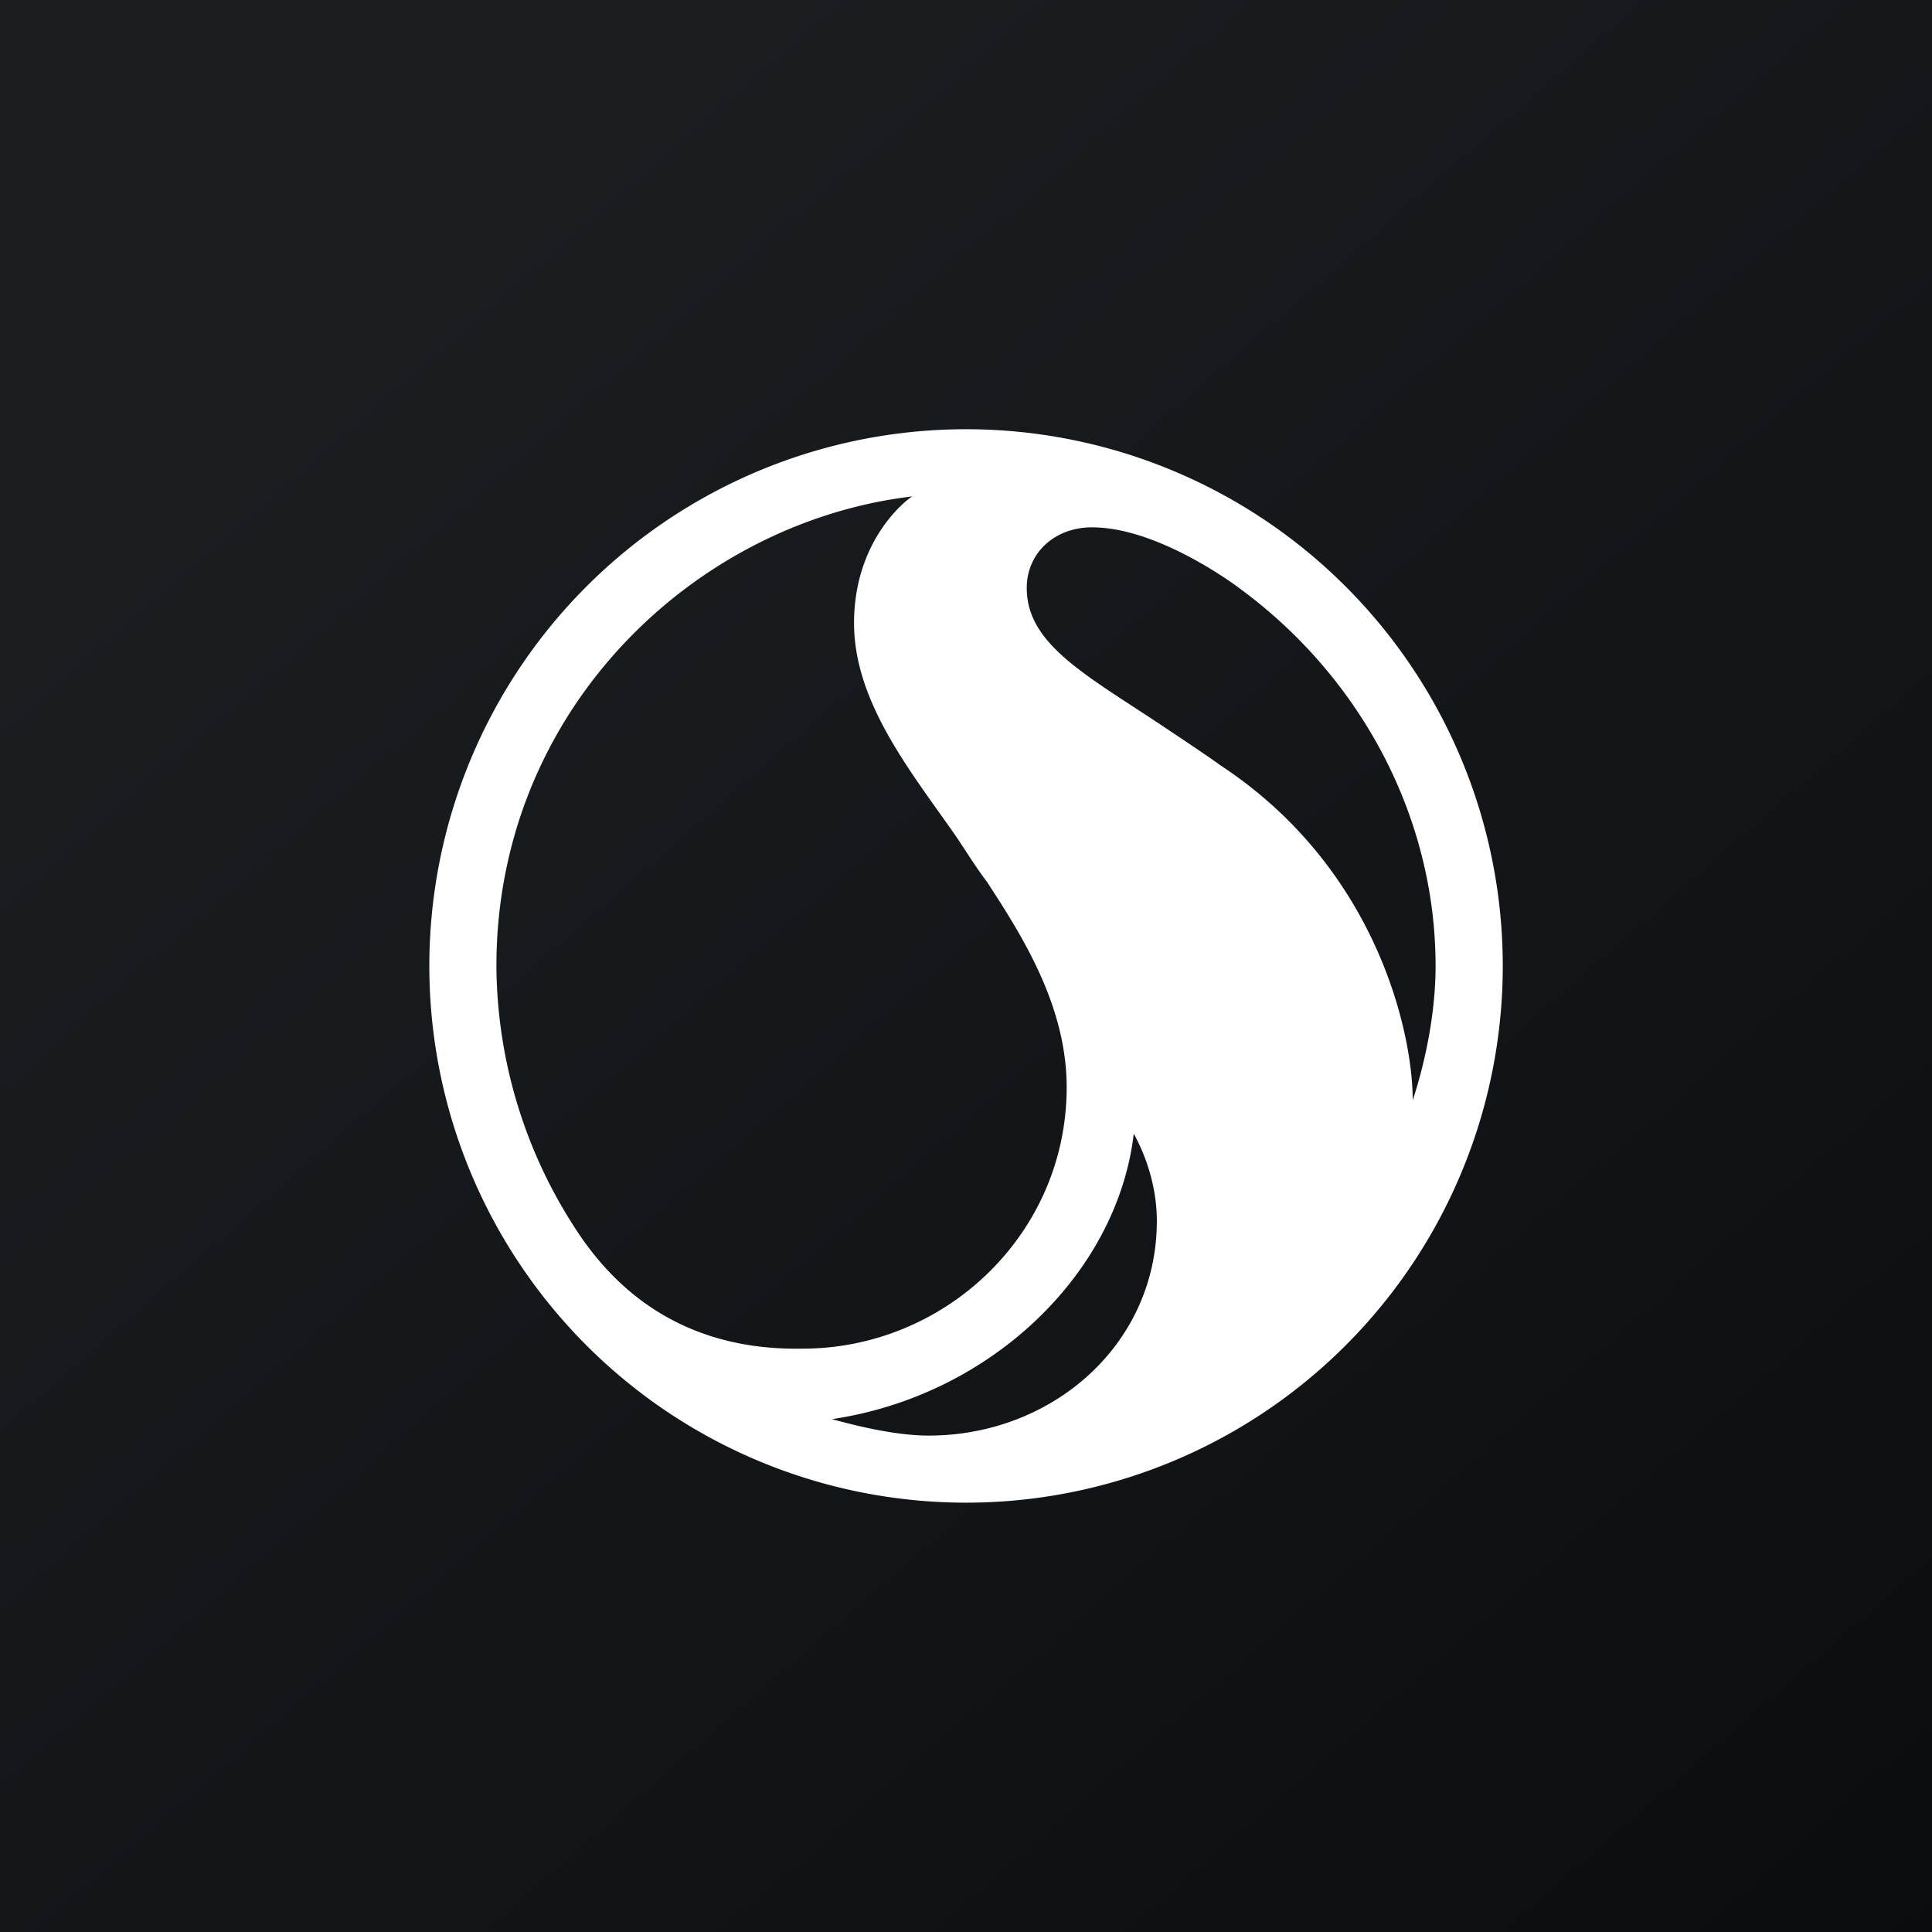 <svg width="18" height="18" xmlns="http://www.w3.org/2000/svg"><rect width="100%" height="100%" fill="#808080" stroke="none"/><path fill="url(#paint0_linear)" d="M0 0h18v18H0z"/><path d="M7.75 13.222c1.478-.218 2.66-1.355 2.813-2.66.108.196.215.487.215.813 0 1.152-.974 2-2.126 2-.37 0-.815-.132-.902-.153zm3.62-6.092c-.087-.065-.348-.239-.544-.37-.717-.477-1.26-.76-1.26-1.282 0-.326.26-.565.608-.565.63 0 1.37.565 1.37.565 1.13.826 1.831 2.13 1.831 3.522 0 .543-.147 1.054-.213 1.25 0-.63-.336-2.163-1.792-3.12zm-5.933 4.43A4.53 4.53 0 014.625 9c0-2.391 1.853-4.136 3.875-4.375-.043.022-.543.397-.543 1.18 0 .717.5 1.347.913 1.934.108.152.195.304.326.478.326.5.742 1.153.742 1.913 0 1.37-1.134 2.435-2.46 2.435-1.174.022-1.758-.613-2.04-1.004zM4 9a5 5 0 1010.001-.001A5 5 0 004 9z" fill="#fff"/><defs><linearGradient id="paint0_linear" x1="3.349" y1="3.122" x2="21.904" y2="24.434" gradientUnits="userSpaceOnUse"><stop stop-color="#1A1E21"/><stop offset="1" stop-color="#06060A"/></linearGradient></defs></svg>